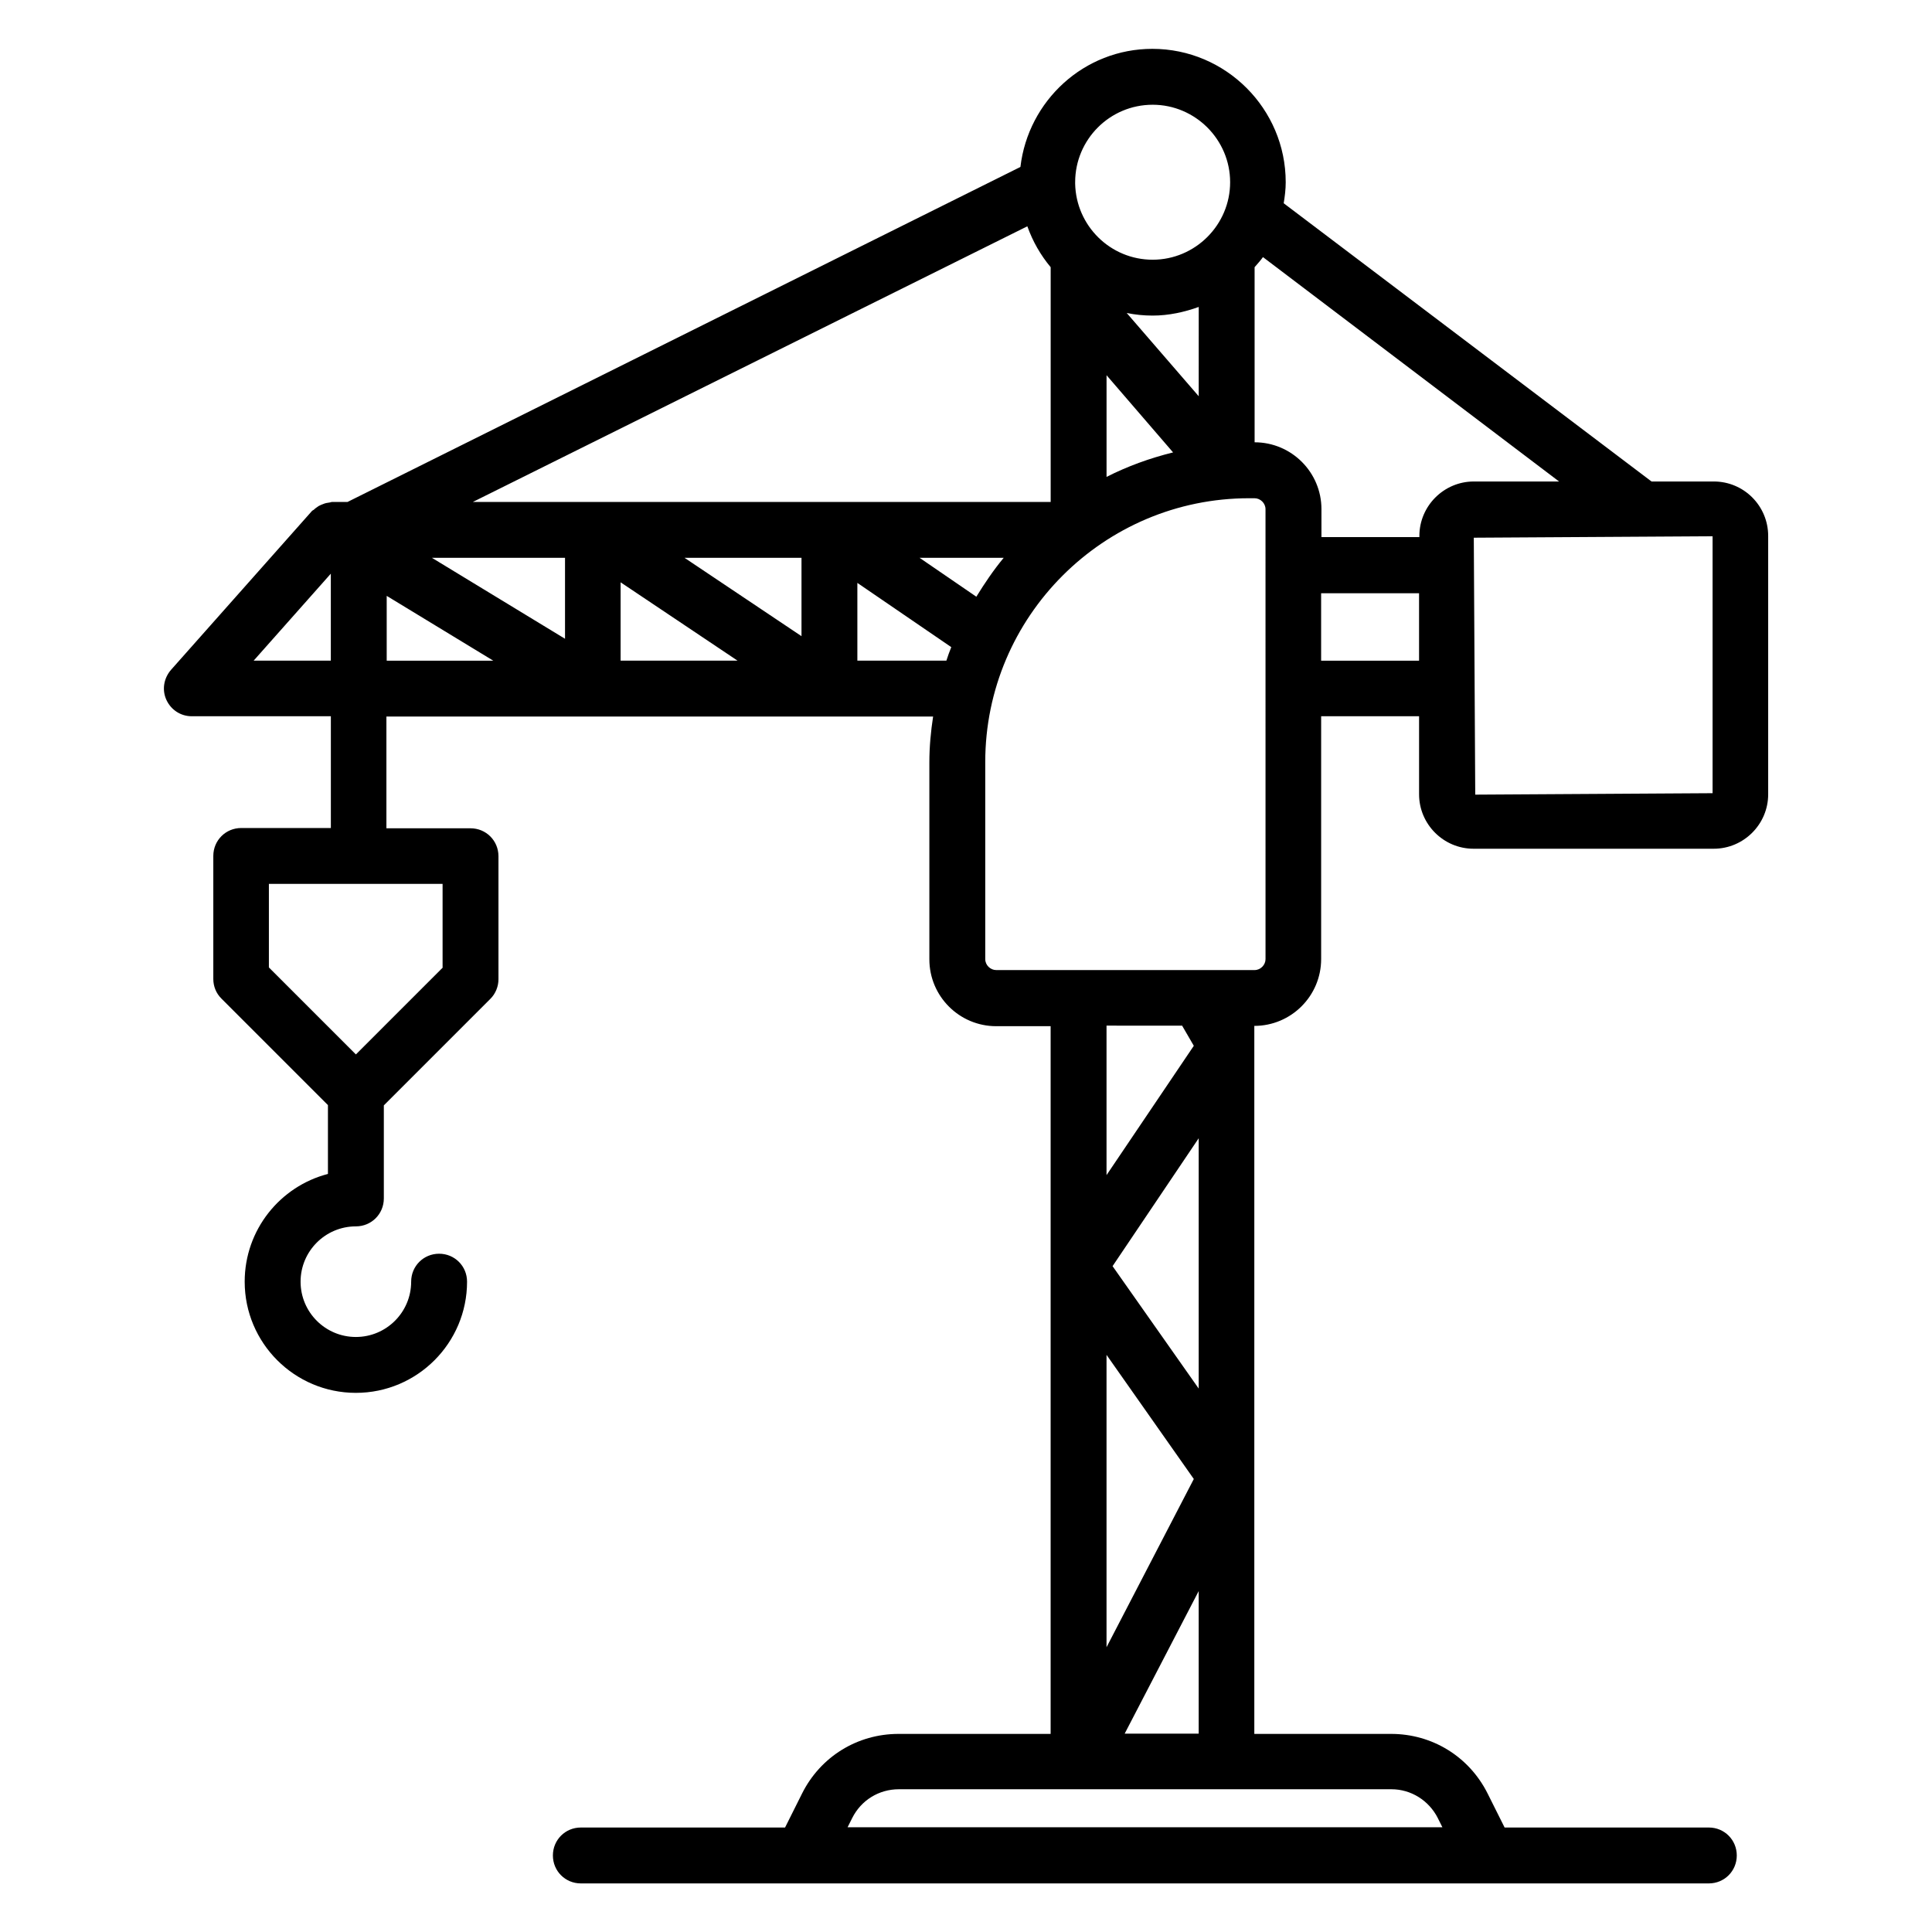 <?xml version="1.0" encoding="UTF-8"?>
<!-- Uploaded to: SVG Find, www.svgrepo.com, Generator: SVG Find Mixer Tools -->
<svg fill="#000000" width="800px" height="800px" version="1.1" viewBox="144 144 512 512" xmlns="http://www.w3.org/2000/svg">
 <path d="m598.16 271.6h-16.488l-97.48-73.738c0.305-1.832 0.535-3.664 0.535-5.574 0-19.465-15.879-35.344-35.344-35.344-18.09 0-32.898 13.742-34.961 31.297l-178.32 88.781h-4.047c-0.305 0-0.535 0.152-0.762 0.152-0.535 0.078-1.07 0.152-1.602 0.383-0.457 0.152-0.762 0.305-1.223 0.535-0.457 0.305-0.918 0.609-1.297 0.992-0.23 0.152-0.457 0.23-0.609 0.457l-37.25 41.984c-1.91 2.215-2.441 5.266-1.223 7.938 1.223 2.672 3.816 4.352 6.719 4.352h36.871v29.617h-23.746c-4.121 0-7.406 3.281-7.406 7.406v32.594c0 1.984 0.762 3.816 2.137 5.191l28.242 28.242v18.242c-12.672 3.281-22.062 14.809-22.062 28.551 0 16.258 13.207 29.465 29.465 29.465 16.258 0 29.465-13.207 29.465-29.465 0-4.121-3.281-7.406-7.406-7.406-4.121 0-7.406 3.281-7.406 7.406 0 8.09-6.566 14.656-14.656 14.656-8.082 0-14.648-6.562-14.648-14.656 0-8.09 6.566-14.656 14.656-14.656 4.121 0 7.406-3.281 7.406-7.406v-24.656l28.242-28.242c1.375-1.375 2.137-3.281 2.137-5.191v-32.594c0-4.121-3.281-7.406-7.406-7.406h-22.289v-29.617h144.88c-0.609 3.969-0.992 8.016-0.992 12.137v52.215c0 9.77 7.938 17.711 17.711 17.711h14.426v187.55h-40.305c-10.914 0-20.688 6.031-25.57 15.801l-4.504 9.008h-54.121c-4.121 0-7.406 3.281-7.406 7.406 0 4.121 3.281 7.406 7.406 7.406h298.93c4.121 0 7.406-3.281 7.406-7.406 0-4.121-3.281-7.406-7.406-7.406h-54.121l-4.504-9.008c-4.887-9.77-14.656-15.801-25.57-15.801h-36.258v-187.63c9.77 0 17.711-7.938 17.711-17.711v-64.352h25.953v20.688c0 7.938 6.488 14.426 14.426 14.426h63.664c7.938 0 14.426-6.488 14.426-14.426v-68.473c0-7.934-6.41-14.426-14.426-14.426zm-336.79 128.78-23.055 23.055-23.055-23.055v-22.137h46.031v22.137zm295.8-128.78h-22.594c-7.938 0-14.426 6.488-14.426 14.426v0.305h-25.953v-7.406c0-9.77-7.938-17.711-17.711-17.711l-0.004-46.406c0.762-0.918 1.527-1.68 2.215-2.672zm-154.43 30.535-15.039-10.305h22.289c-2.668 3.207-5.035 6.719-7.25 10.305zm-94.273-3.816 30.992 20.762h-30.992zm-14.73 14.961-35.266-21.449h35.266zm31.676-21.449h30.992v20.762zm136.26-42.824-19.082-22.062c2.215 0.457 4.504 0.688 6.871 0.688 4.273 0 8.398-0.918 12.215-2.289zm-24.426-5.57 17.633 20.457c-6.184 1.527-12.062 3.664-17.633 6.488zm12.215-71.68c11.297 0 20.535 9.238 20.535 20.535s-9.238 20.535-20.535 20.535c-11.223 0-20.305-9.008-20.535-20.152v-0.152-0.23c0-11.301 9.16-20.535 20.535-20.535zm-33.207 32.215c1.449 4.047 3.512 7.633 6.184 10.84v62.211h-153.13zm-205.04 115.11 20.457-23.055v23.055zm35.266-17.172 28.242 17.176h-28.242zm124.73 17.172v-20.609l24.887 17.023c-0.457 1.145-0.918 2.367-1.297 3.586zm90.457 192.9-22.824-32.441 22.824-33.895zm-1.297 23.969-23.129 44.578v-77.477zm-3.055-120.07 3.055 5.266-23.129 34.273v-39.617l20.074 0.004zm67.711 209.92 1.223 2.441h-157.63l1.223-2.441c2.367-4.734 7.098-7.633 12.367-7.633h130.54c5.188 0 9.918 2.977 12.285 7.633zm-82.977-22.367 19.617-37.785v37.785zm37.328-205.26c0 1.527-1.297 2.902-2.902 2.902h-68.473c-1.527 0-2.902-1.297-2.902-2.902v-52.215c0-38.551 31.375-69.922 69.922-69.922h1.449c1.527 0 2.902 1.297 2.902 2.902zm14.734-79.086v-17.863h25.953v17.863zm103.74 35.117-62.898 0.383-0.383-68.09 63.281-0.383z"/>
</svg>